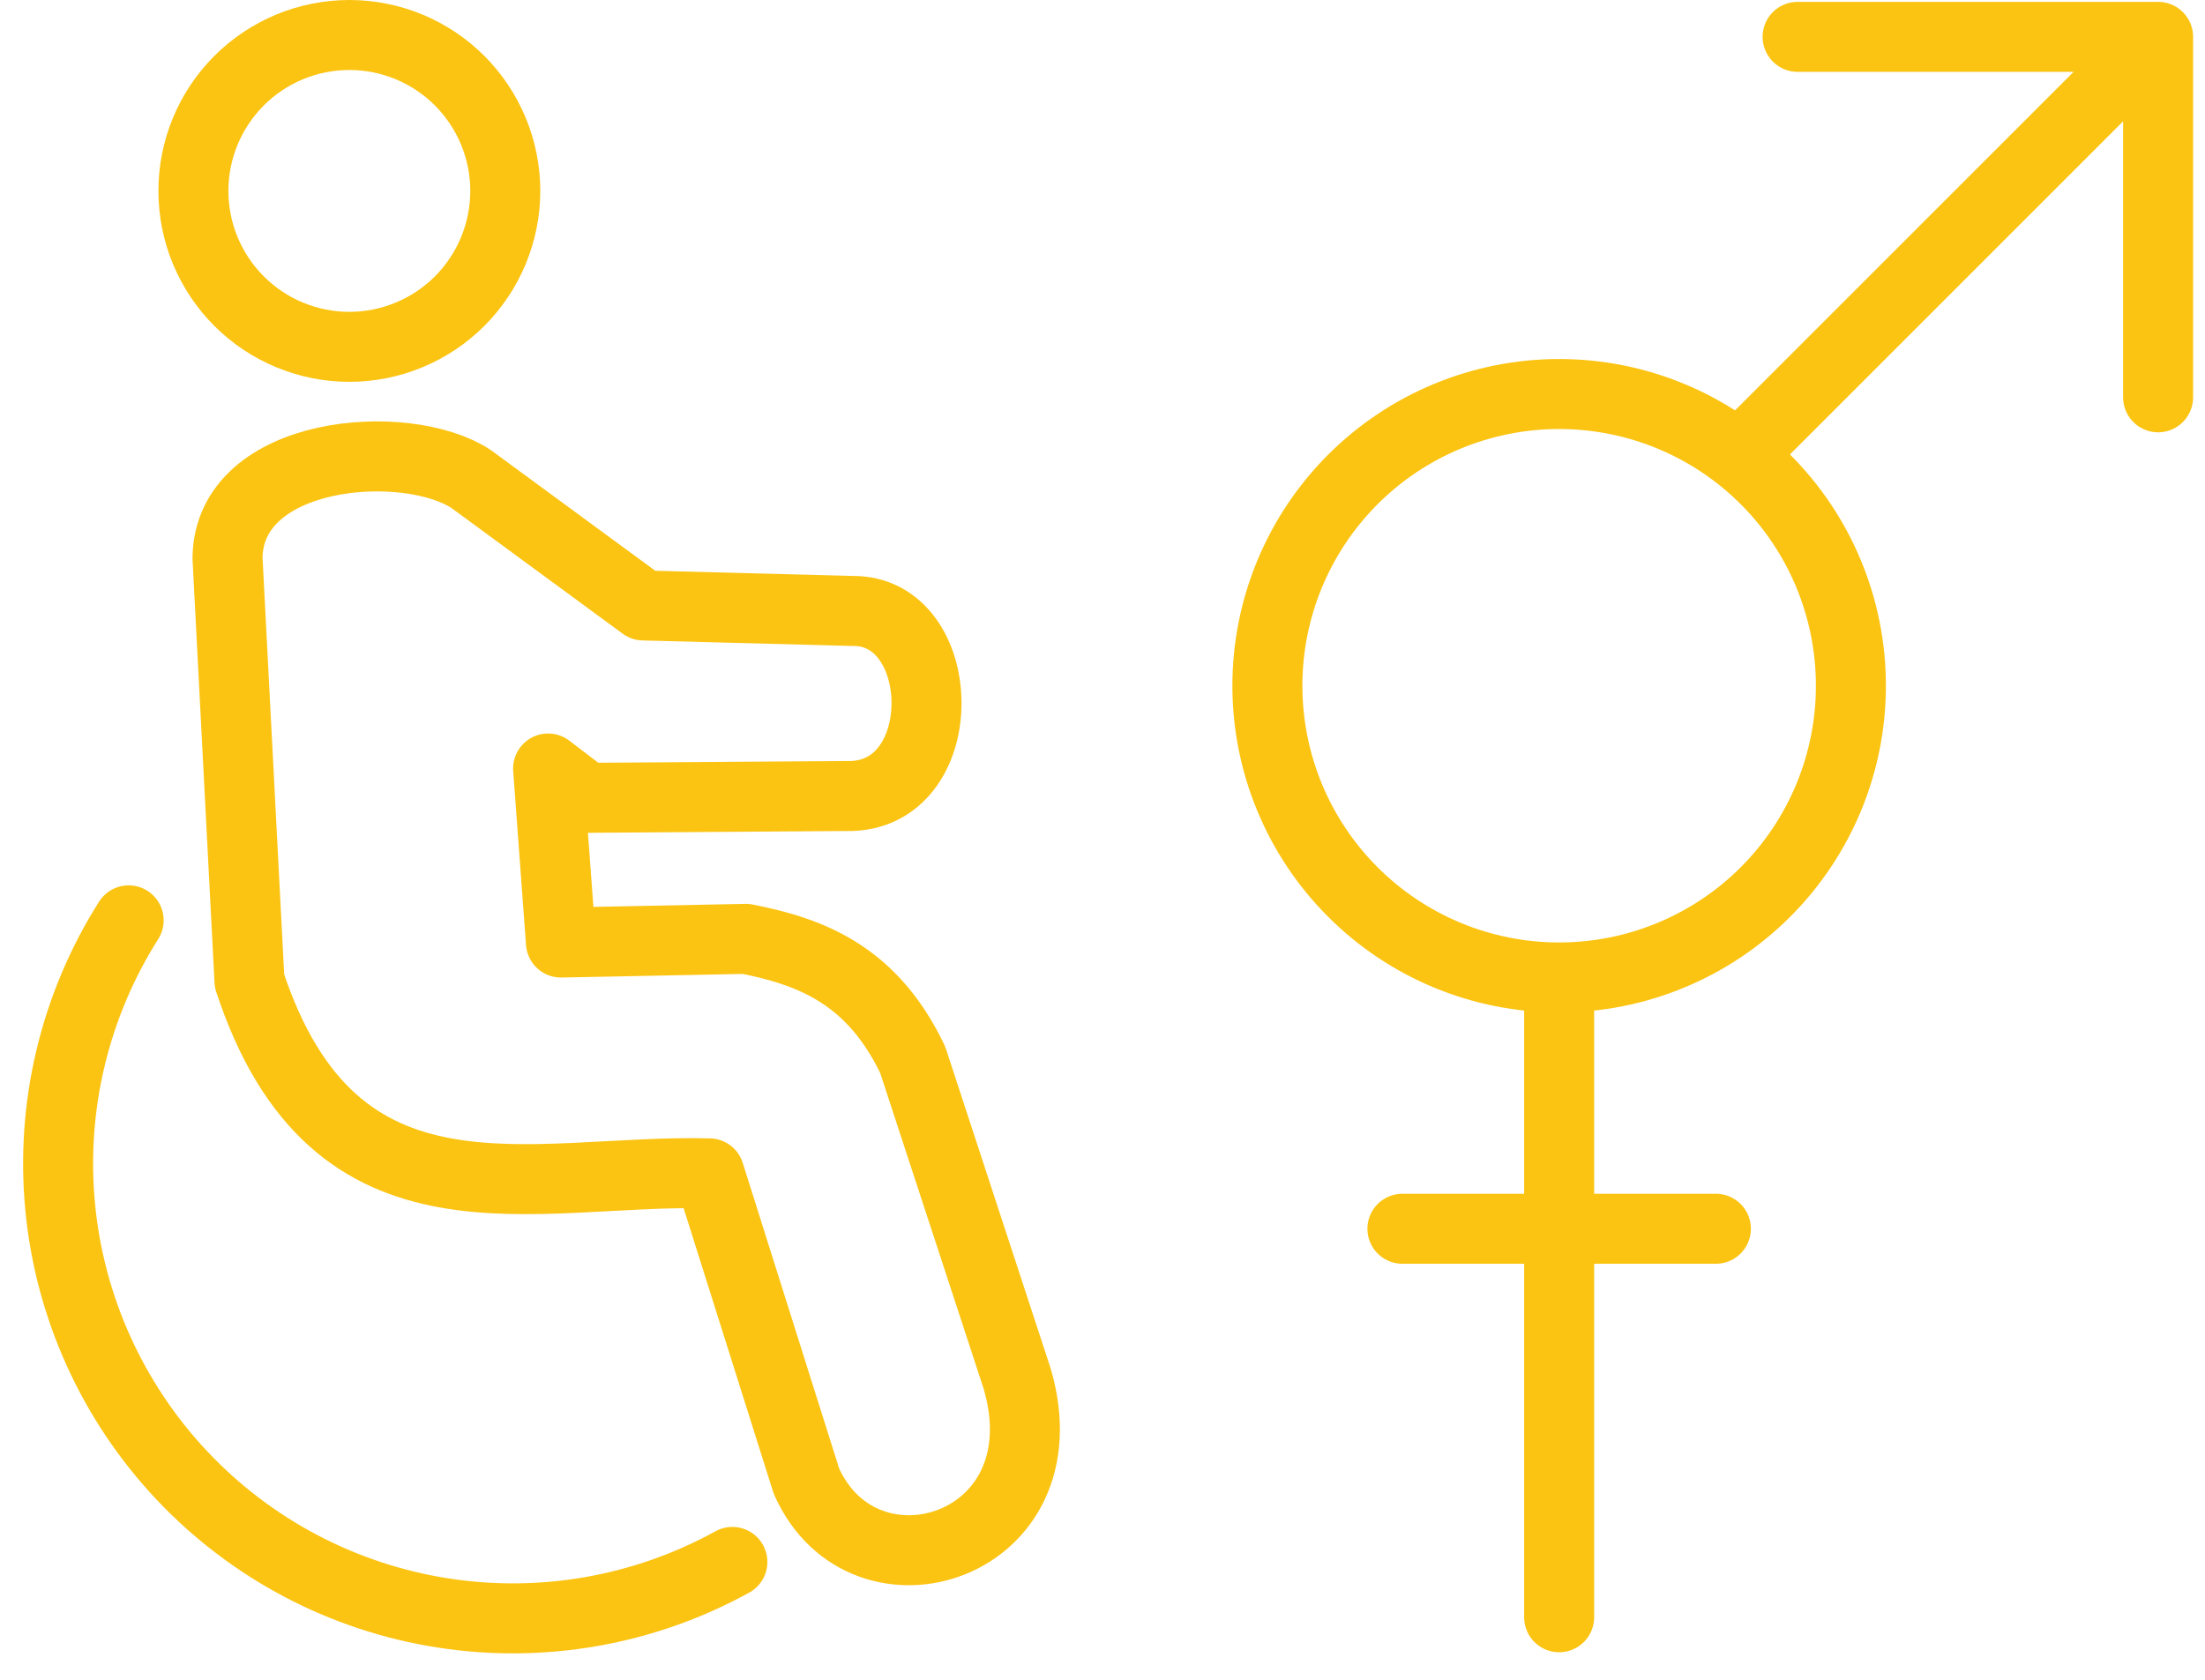 <svg width="63" height="48" viewBox="0 0 63 48" fill="none" xmlns="http://www.w3.org/2000/svg">
<path d="M20.925 44.632C18.4 46.024 15.483 46.535 12.634 46.087C9.785 45.639 7.167 44.255 5.191 42.155C3.215 40.055 1.993 37.357 1.719 34.486C1.445 31.616 2.133 28.735 3.676 26.299M14.437 5.455C14.437 6.04 14.321 6.62 14.097 7.16C13.873 7.701 13.545 8.192 13.132 8.606C12.718 9.019 12.227 9.348 11.686 9.571C11.146 9.795 10.566 9.911 9.981 9.911C9.396 9.911 8.817 9.795 8.276 9.571C7.736 9.348 7.245 9.019 6.831 8.606C6.417 8.192 6.089 7.701 5.865 7.16C5.641 6.62 5.526 6.04 5.526 5.455C5.526 4.87 5.641 4.291 5.865 3.75C6.089 3.21 6.417 2.719 6.831 2.305C7.245 1.891 7.736 1.563 8.276 1.339C8.817 1.115 9.396 1 9.981 1C10.566 1 11.146 1.115 11.686 1.339C12.227 1.563 12.718 1.891 13.132 2.305C13.545 2.719 13.873 3.21 14.097 3.75C14.321 4.291 14.437 4.87 14.437 5.455ZM23.041 42.323L20.267 33.529C15.202 33.394 9.576 35.456 7.128 28.032L6.5 15.94C6.542 12.853 11.601 12.463 13.462 13.689L18.382 17.301L24.35 17.458C27.108 17.418 27.25 22.626 24.35 22.745L16.76 22.798L15.66 21.96L16.027 26.933L21.314 26.828C23.164 27.193 24.916 27.851 26.077 30.283L29.061 39.392C30.481 44.228 24.688 46.023 23.041 42.323Z" stroke="#FBC412" stroke-width="2" stroke-linecap="round" stroke-linejoin="round"/>
<path d="M61.66 1.053L49.928 12.785M61.66 1.053H51.36M61.66 1.053V11.353M40.069 35.112H49.025M44.547 28.3V46.213M52.883 19.595C52.883 20.689 52.668 21.773 52.249 22.785C51.83 23.796 51.216 24.715 50.442 25.489C49.668 26.263 48.749 26.878 47.737 27.296C46.726 27.715 45.642 27.931 44.547 27.931C42.336 27.931 40.216 27.053 38.653 25.489C37.089 23.926 36.211 21.806 36.211 19.595C36.211 17.384 37.089 15.264 38.653 13.7C40.216 12.137 42.336 11.259 44.547 11.259C45.642 11.259 46.726 11.474 47.737 11.893C48.749 12.312 49.668 12.926 50.442 13.7C51.216 14.474 51.83 15.393 52.249 16.405C52.668 17.416 52.883 18.5 52.883 19.595Z" stroke="#FBC412" stroke-width="2" stroke-linecap="round" stroke-linejoin="round"/>
</svg>

